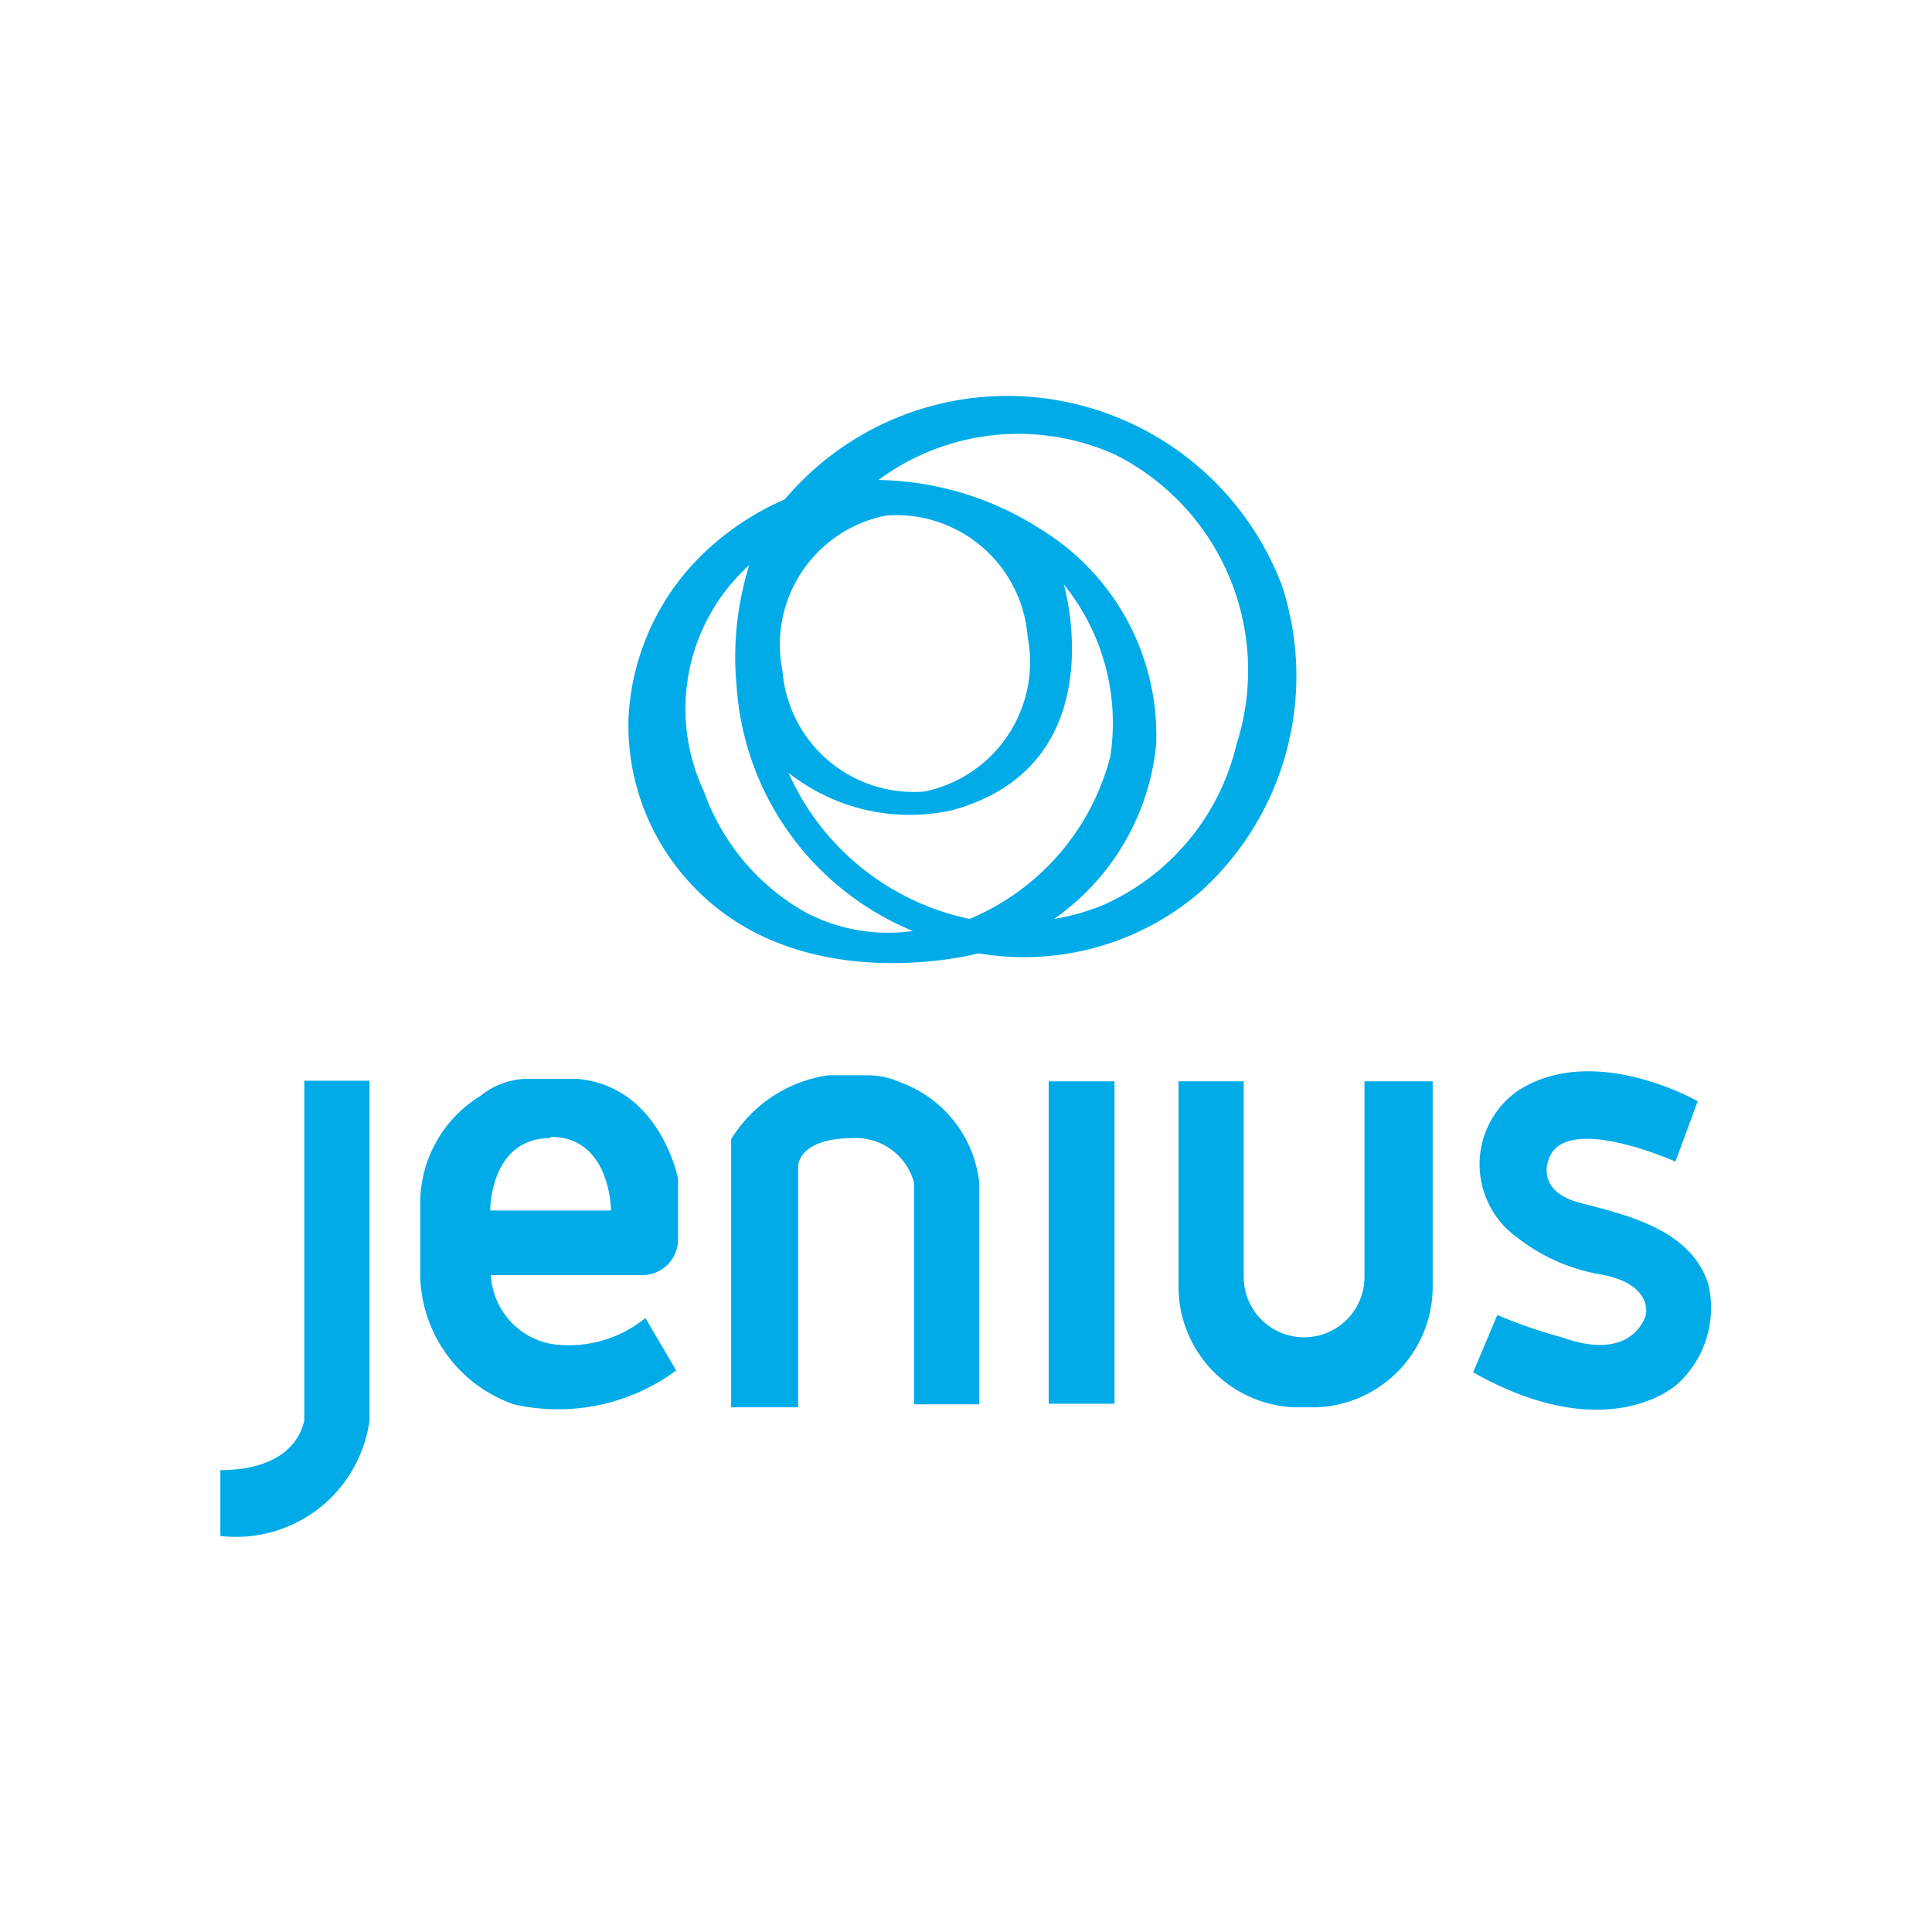 <svg id="Layer_4" data-name="Layer 4" xmlns="http://www.w3.org/2000/svg" viewBox="0 0 32 32"><defs><style>.cls-1{fill:#01abe8;}</style></defs><path class="cls-1" d="M21.23,9.69a4.87,4.87,0,0,0-4.4-3.13A4.82,4.82,0,0,0,13,8.27a4.58,4.58,0,0,0-1.3.85,4.06,4.06,0,0,0-1.29,2.77,3.85,3.85,0,0,0,1.1,2.82c1.81,1.86,4.7,1.08,4.7,1.08a4.48,4.48,0,0,0,3.65-1A4.81,4.81,0,0,0,21.23,9.69ZM14.67,8.54a2.18,2.18,0,0,1,2.35,2,2.19,2.19,0,0,1-1.71,2.57,2.18,2.18,0,0,1-2.35-2A2.18,2.18,0,0,1,14.67,8.54Zm-1.33,6.57a3.73,3.73,0,0,1-1.68-2,3.21,3.21,0,0,1,.75-3.75,5.1,5.1,0,0,0-.21,2,4.73,4.73,0,0,0,2.92,4.06A2.93,2.93,0,0,1,13.34,15.11Zm2.72.11a4.23,4.23,0,0,1-3-2.42,3.24,3.24,0,0,0,2.71.62c2.73-.75,1.85-3.74,1.85-3.74a3.65,3.65,0,0,1,.77,2.85A4,4,0,0,1,16.06,15.22Zm4.42-2.89A3.89,3.89,0,0,1,18.25,15a3.72,3.72,0,0,1-.79.22,4,4,0,0,0,1.69-2.89,4,4,0,0,0-1.89-3.55,5.12,5.12,0,0,0-2.71-.83,3.9,3.9,0,0,1,3.92-.42A4,4,0,0,1,20.48,12.33Z"/><path class="cls-1" d="M6.12,17.9v5.63a2.23,2.23,0,0,1-2.47,1.91V24.35c.73,0,1.26-.27,1.39-.82V17.9Z"/><path class="cls-1" d="M16.22,19.59v3.67H15.14V19.59a1,1,0,0,0-1-.74c-.92,0-.92.46-.92.46v4H12.11V18.87a2.26,2.26,0,0,1,1.61-1.06h.64a1.34,1.34,0,0,1,.56.12A2,2,0,0,1,16.22,19.59Z"/><rect class="cls-1" x="17.37" y="17.91" width="1.09" height="5.34"/><path class="cls-1" d="M23.73,17.91v3.4a2,2,0,0,1-1.95,2h-.31a2,2,0,0,1-1.95-2v-3.4H20.6v3.24a1,1,0,0,0,1,1h0a1,1,0,0,0,1-1V17.91Z"/><path class="cls-1" d="M10.69,21.83a2,2,0,0,1-1.56.43,1.23,1.23,0,0,1-1-1.14h2.51a.59.59,0,0,0,.59-.6v-1S10.94,18,9.57,17.87H8.69a1.25,1.25,0,0,0-.73.28,2.09,2.09,0,0,0-1,1.74v1.26a2.31,2.31,0,0,0,1.55,2.11,3.3,3.3,0,0,0,2.69-.56Zm-1.57-3c1,0,1,1.22,1,1.22h-2S8.11,18.85,9.12,18.85Z"/><path class="cls-1" d="M24.8,21.78l-.4.95c2.27,1.28,3.4.18,3.4.18a1.71,1.71,0,0,0,.5-1.62c-.28-.95-1.43-1.18-2.14-1.37s-.52-.68-.52-.68c.22-.85,2.11,0,2.11,0l.37-1s-1.74-1-3-.16a1.49,1.49,0,0,0,0,2.41,3.08,3.08,0,0,0,1.4.62c.87.16.74.67.74.67s-.2.8-1.39.37A8.09,8.09,0,0,1,24.8,21.78Z"/></svg>
